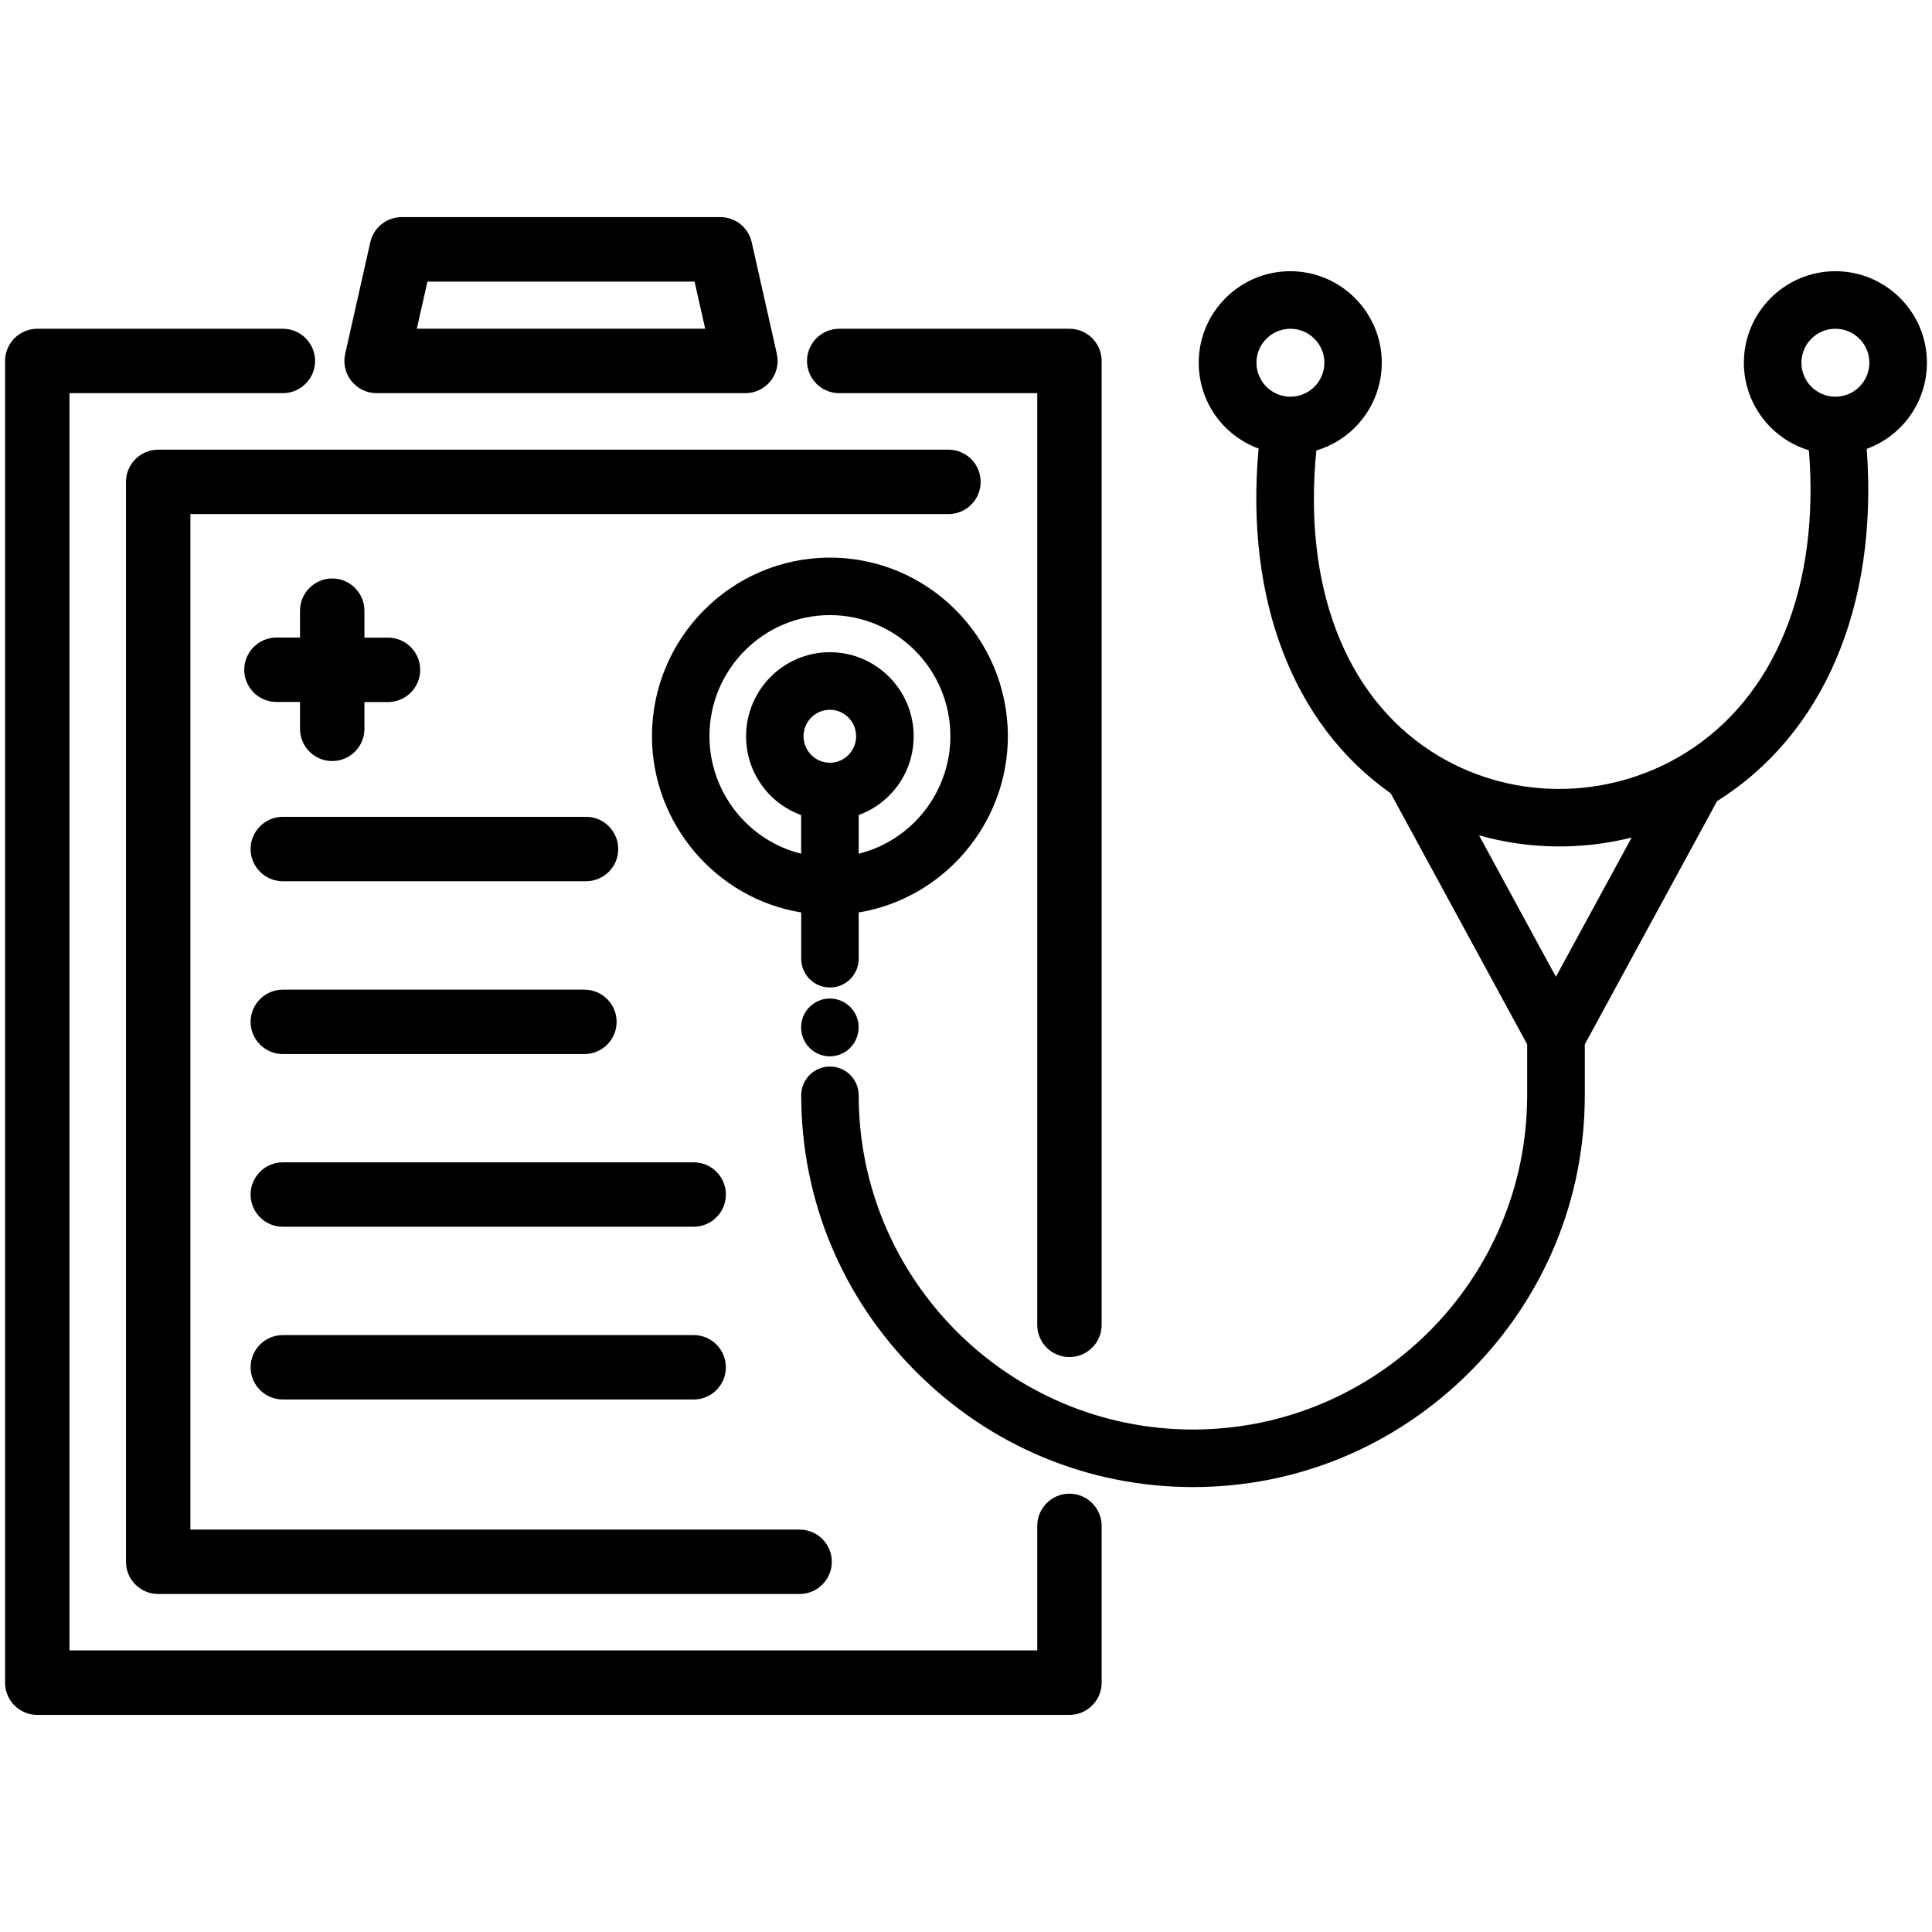 <svg height='300px' width='300px'  fill="#000000" xmlns="http://www.w3.org/2000/svg" xmlns:xlink="http://www.w3.org/1999/xlink" version="1.1" x="0px" y="0px" viewBox="0 0 24 24" style="enable-background:new 0 0 24 24;" xml:space="preserve"><g><path d="M10.425,4.884h2.46v11.574c0,0.221,0.179,0.4,0.4,0.4s0.4-0.18,0.4-0.4V4.484c0-0.221-0.179-0.4-0.4-0.4h-2.86   c-0.221,0-0.4,0.18-0.4,0.4S10.204,4.884,10.425,4.884z"></path><path d="M13.285,18.555c-0.221,0-0.4,0.18-0.4,0.4v1.547H0.863V4.884h2.651c0.221,0,0.4-0.18,0.4-0.4s-0.179-0.4-0.4-0.4H0.463   c-0.221,0-0.4,0.18-0.4,0.4v16.419c0,0.221,0.179,0.4,0.4,0.4h12.822c0.221,0,0.4-0.18,0.4-0.4v-1.947   C13.685,18.735,13.506,18.555,13.285,18.555z"></path><path d="M12.182,5.986c0-0.221-0.179-0.4-0.4-0.4H1.965c-0.221,0-0.4,0.18-0.4,0.4v13.415c0,0.221,0.179,0.4,0.4,0.4h7.968   c0.221,0,0.4-0.18,0.4-0.4s-0.179-0.4-0.4-0.4H2.365V6.386h9.418C12.003,6.386,12.182,6.207,12.182,5.986z"></path><path d="M7.281,10.147H3.513c-0.221,0-0.4,0.18-0.4,0.4s0.179,0.4,0.4,0.4h3.767c0.221,0,0.4-0.18,0.4-0.4   S7.501,10.147,7.281,10.147z"></path><path d="M3.513,13.094H7.26c0.221,0,0.4-0.18,0.4-0.4s-0.179-0.4-0.4-0.4H3.513c-0.221,0-0.4,0.18-0.4,0.4   S3.293,13.094,3.513,13.094z"></path><path d="M8.618,14.439H3.513c-0.221,0-0.4,0.18-0.4,0.4s0.179,0.4,0.4,0.4h5.104c0.221,0,0.4-0.18,0.4-0.4   S8.839,14.439,8.618,14.439z"></path><path d="M8.618,16.585H3.513c-0.221,0-0.4,0.18-0.4,0.4s0.179,0.4,0.4,0.4h5.104c0.221,0,0.4-0.18,0.4-0.4   S8.839,16.585,8.618,16.585z"></path><path d="M4.678,4.884H9.26c0.122,0,0.236-0.056,0.312-0.15C9.648,4.639,9.677,4.515,9.65,4.396L9.338,3.009   c-0.041-0.183-0.203-0.312-0.39-0.312H4.99c-0.187,0-0.349,0.13-0.39,0.312L4.288,4.396C4.261,4.515,4.29,4.639,4.366,4.734   C4.442,4.829,4.557,4.884,4.678,4.884z M5.31,3.498h3.318L8.76,4.083H5.178L5.31,3.498z"></path><path d="M4.127,7.186c-0.221,0-0.4,0.18-0.4,0.4V7.92H3.434c-0.221,0-0.4,0.18-0.4,0.4s0.179,0.4,0.4,0.4h0.293v0.334   c0,0.221,0.179,0.4,0.4,0.4s0.4-0.18,0.4-0.4V8.721H4.82c0.221,0,0.4-0.18,0.4-0.4s-0.179-0.4-0.4-0.4H4.527V7.586   C4.527,7.366,4.347,7.186,4.127,7.186z"></path><path d="M23.937,4.506c0-0.627-0.51-1.137-1.137-1.137s-1.137,0.51-1.137,1.137c0,0.501,0.33,0.943,0.808,1.088   c0.136,1.698-0.422,3.066-1.533,3.759c-0.971,0.603-2.211,0.597-3.16-0.02c-1.074-0.697-1.592-2.058-1.426-3.737   c0.481-0.143,0.813-0.586,0.813-1.09c0-0.627-0.51-1.137-1.137-1.137s-1.137,0.51-1.137,1.137c0,0.479,0.297,0.902,0.744,1.066   C15.464,7.442,16.06,9,17.276,9.855l1.695,3.118v0.633c0,2.289-1.863,4.152-4.152,4.152s-4.152-1.863-4.152-4.152   c0-0.197-0.16-0.357-0.357-0.357c-0.197,0-0.357,0.16-0.357,0.357c0,1.295,0.507,2.515,1.429,3.437   c0.921,0.922,2.142,1.43,3.438,1.43s2.516-0.508,3.438-1.43c0.922-0.922,1.429-2.142,1.429-3.437v-0.633l1.643-3.021   c1.328-0.834,2.004-2.427,1.859-4.376C23.637,5.412,23.937,4.987,23.937,4.506z M23.222,4.506c0,0.232-0.189,0.422-0.422,0.422   c-0.233,0-0.422-0.189-0.422-0.422s0.189-0.422,0.422-0.422C23.033,4.084,23.222,4.274,23.222,4.506z M20.269,10.404l-0.941,1.73   l-0.955-1.757C18.991,10.552,19.649,10.56,20.269,10.404z M16.452,4.506c0,0.232-0.189,0.422-0.422,0.422s-0.422-0.189-0.422-0.422   s0.189-0.422,0.422-0.422S16.452,4.274,16.452,4.506z"></path><path d="M10.309,12.404c-0.197,0-0.357,0.16-0.357,0.357v0.004c0,0.197,0.16,0.357,0.357,0.357c0.197,0,0.357-0.16,0.357-0.361   C10.666,12.564,10.506,12.404,10.309,12.404z"></path><path d="M10.666,11.335c1.06-0.174,1.854-1.107,1.854-2.189c0-1.224-0.992-2.219-2.21-2.219c-1.219,0-2.211,0.995-2.211,2.219   c0,1.082,0.793,2.016,1.854,2.189v0.575c0,0.197,0.16,0.357,0.357,0.357c0.197,0,0.357-0.16,0.357-0.357V11.335z M10.309,8.817   c0.18,0,0.326,0.147,0.326,0.329s-0.146,0.329-0.326,0.329c-0.18,0-0.327-0.147-0.327-0.329S10.129,8.817,10.309,8.817z    M10.666,10.125c0.411-0.15,0.684-0.539,0.684-0.979c0-0.576-0.467-1.044-1.041-1.044S9.268,8.57,9.268,9.146   c0,0.44,0.273,0.83,0.684,0.979v0.48c-0.664-0.164-1.139-0.769-1.139-1.46c0-0.829,0.671-1.504,1.497-1.504   c0.825,0,1.496,0.675,1.496,1.504c0,0.692-0.476,1.296-1.139,1.46V10.125z"></path></g></svg>